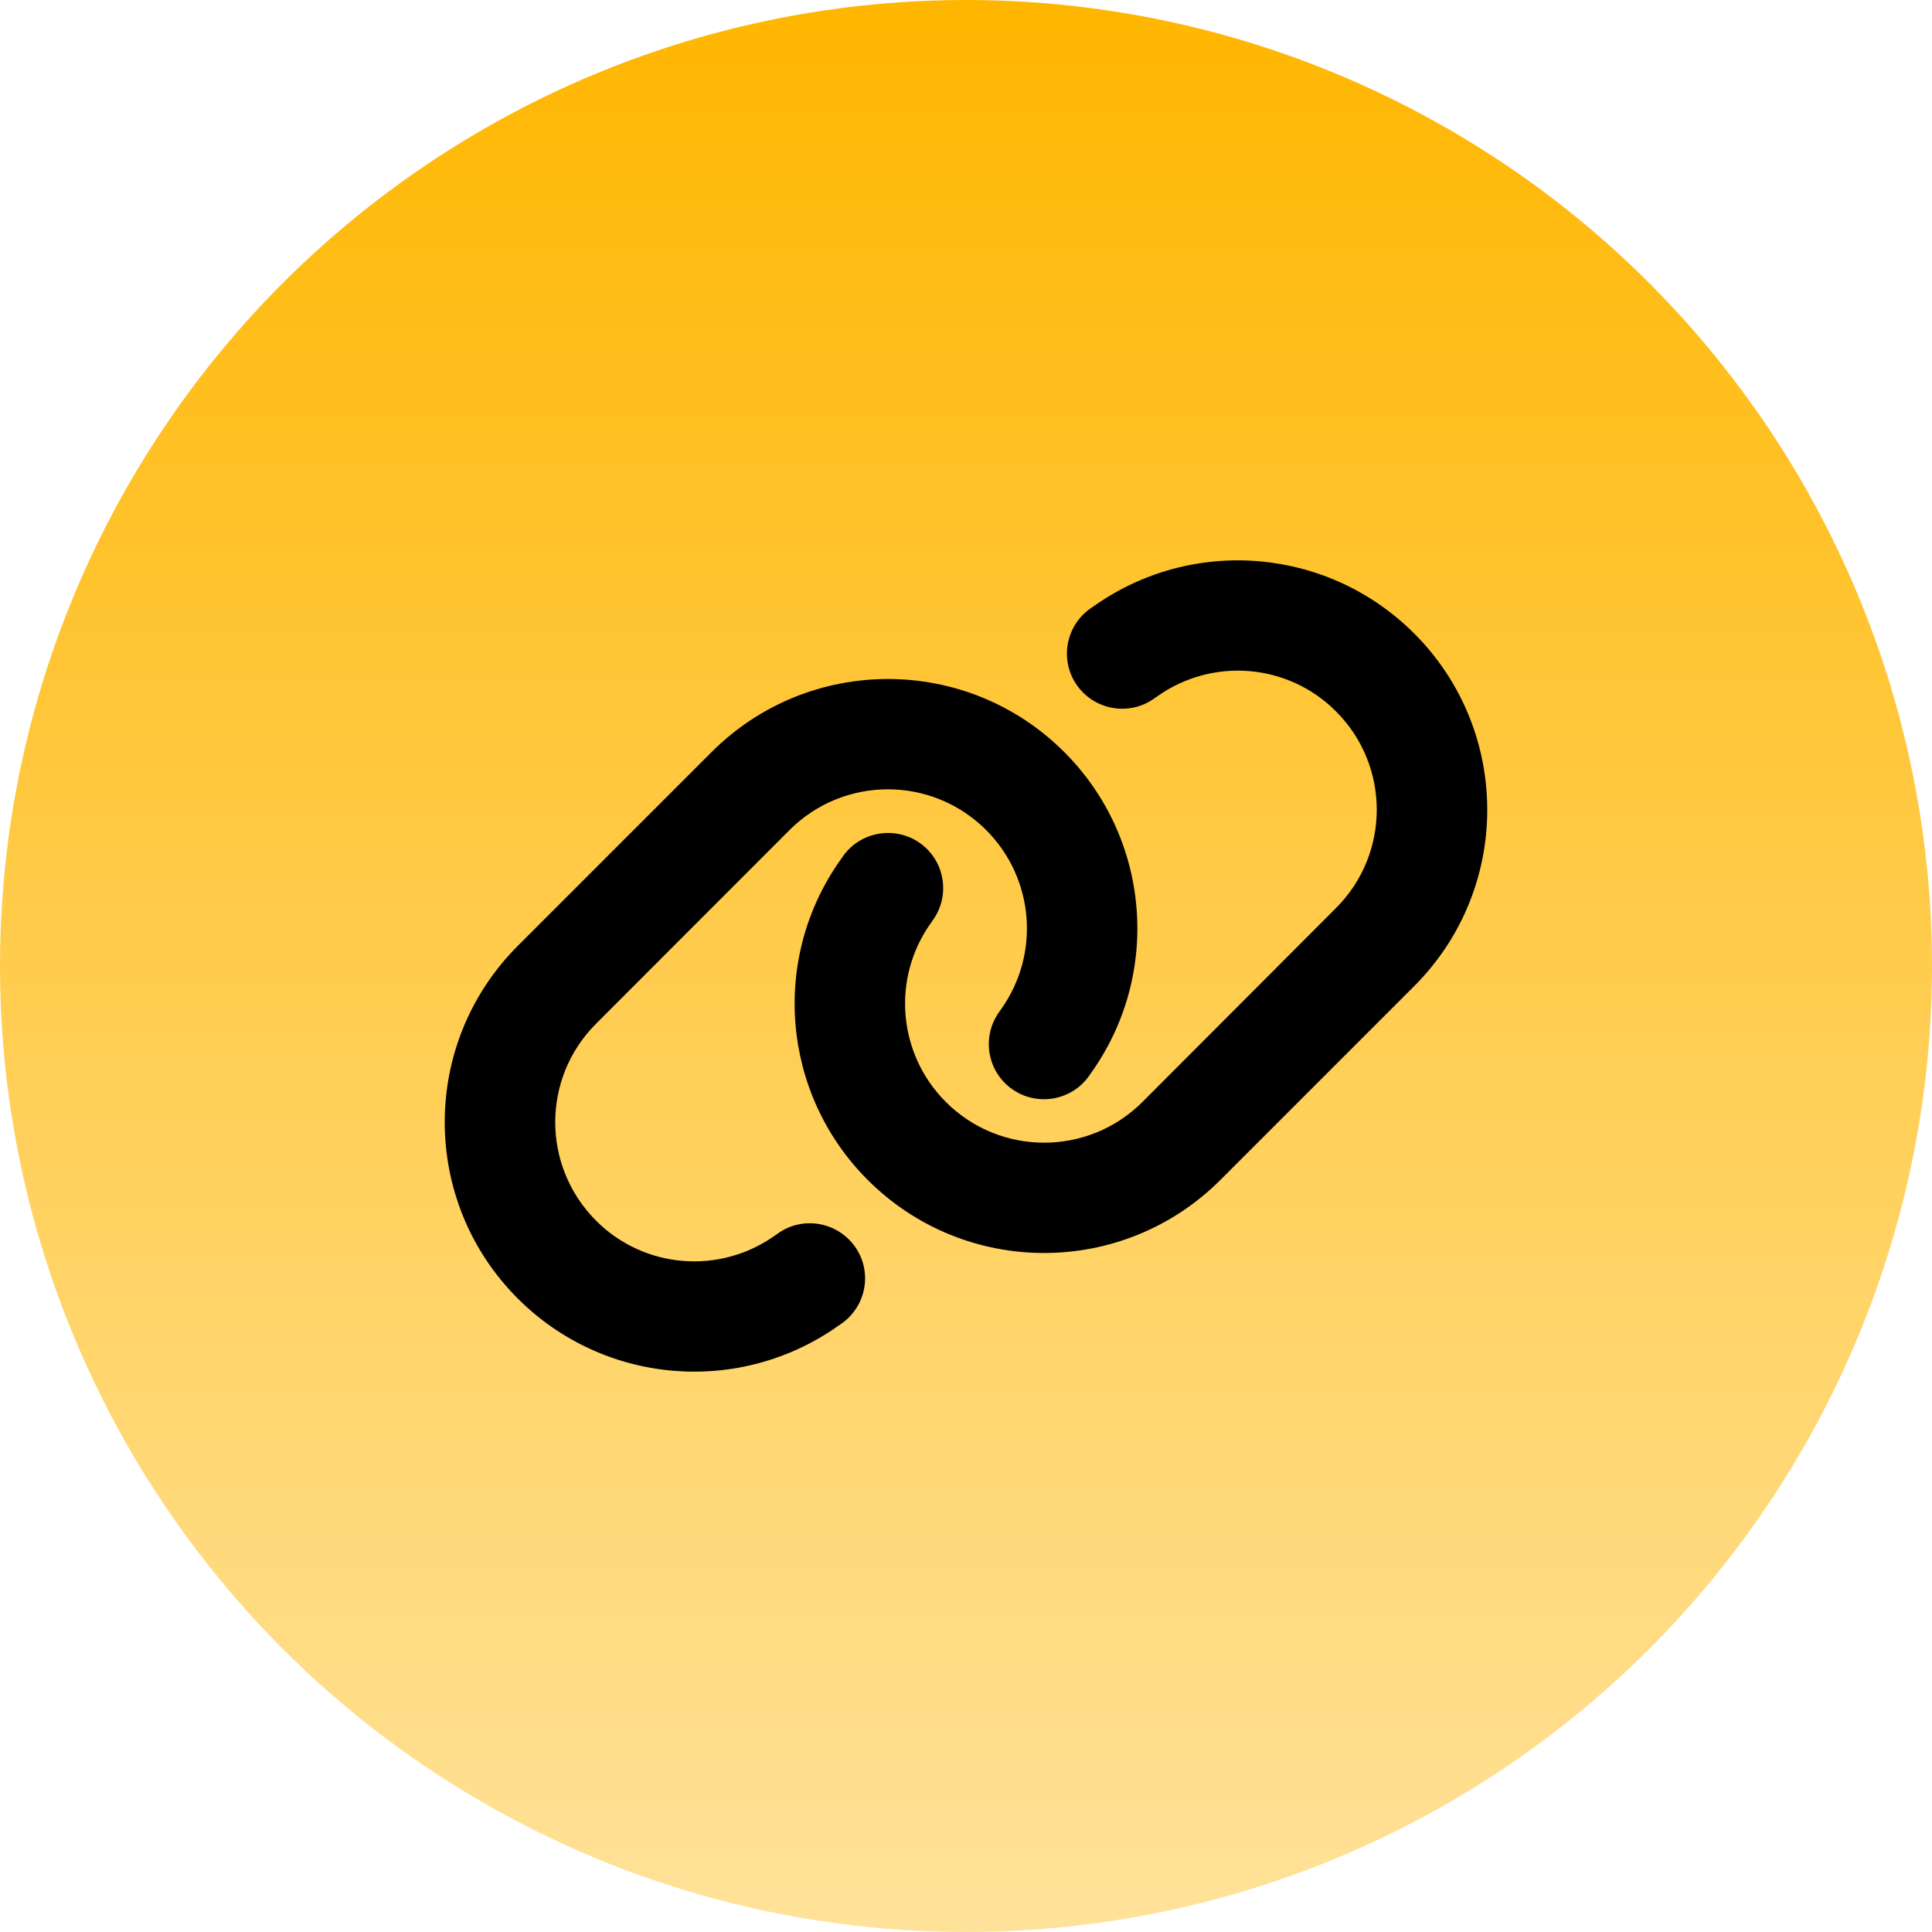 <svg width="70" height="70" viewBox="0 0 70 70" fill="none" xmlns="http://www.w3.org/2000/svg">
<circle cx="35" cy="35" r="35" fill="url(#paint0_linear_43_36)"/>
<path d="M51.237 35.731C54.769 32.2 54.769 26.481 51.237 22.95C48.112 19.825 43.188 19.419 39.594 21.988L39.494 22.056C38.594 22.7 38.388 23.95 39.031 24.844C39.675 25.738 40.925 25.95 41.819 25.306L41.919 25.238C43.925 23.806 46.669 24.031 48.406 25.775C50.375 27.744 50.375 30.931 48.406 32.9L41.394 39.925C39.425 41.894 36.237 41.894 34.269 39.925C32.525 38.181 32.3 35.438 33.731 33.438L33.8 33.338C34.444 32.438 34.231 31.188 33.337 30.55C32.444 29.913 31.188 30.119 30.55 31.013L30.481 31.113C27.906 34.7 28.312 39.625 31.438 42.75C34.969 46.281 40.688 46.281 44.219 42.75L51.237 35.731ZM18.762 34.269C15.231 37.8 15.231 43.519 18.762 47.05C21.887 50.175 26.812 50.581 30.406 48.013L30.506 47.944C31.406 47.3 31.613 46.05 30.969 45.156C30.325 44.263 29.075 44.05 28.181 44.694L28.081 44.763C26.075 46.194 23.331 45.969 21.594 44.225C19.625 42.25 19.625 39.063 21.594 37.094L28.606 30.075C30.575 28.106 33.763 28.106 35.731 30.075C37.475 31.819 37.7 34.563 36.269 36.569L36.2 36.669C35.556 37.569 35.769 38.819 36.663 39.456C37.556 40.094 38.812 39.888 39.45 38.994L39.519 38.894C42.094 35.3 41.688 30.375 38.562 27.25C35.031 23.719 29.312 23.719 25.781 27.25L18.762 34.269Z" fill="black"/>
<defs>
<linearGradient id="paint0_linear_43_36" x1="35" y1="0" x2="35" y2="70" gradientUnits="userSpaceOnUse">
<stop stop-color="#FFB600"/>
<stop offset="1" stop-color="#FFE29A"/>
</linearGradient>
</defs>
</svg>
